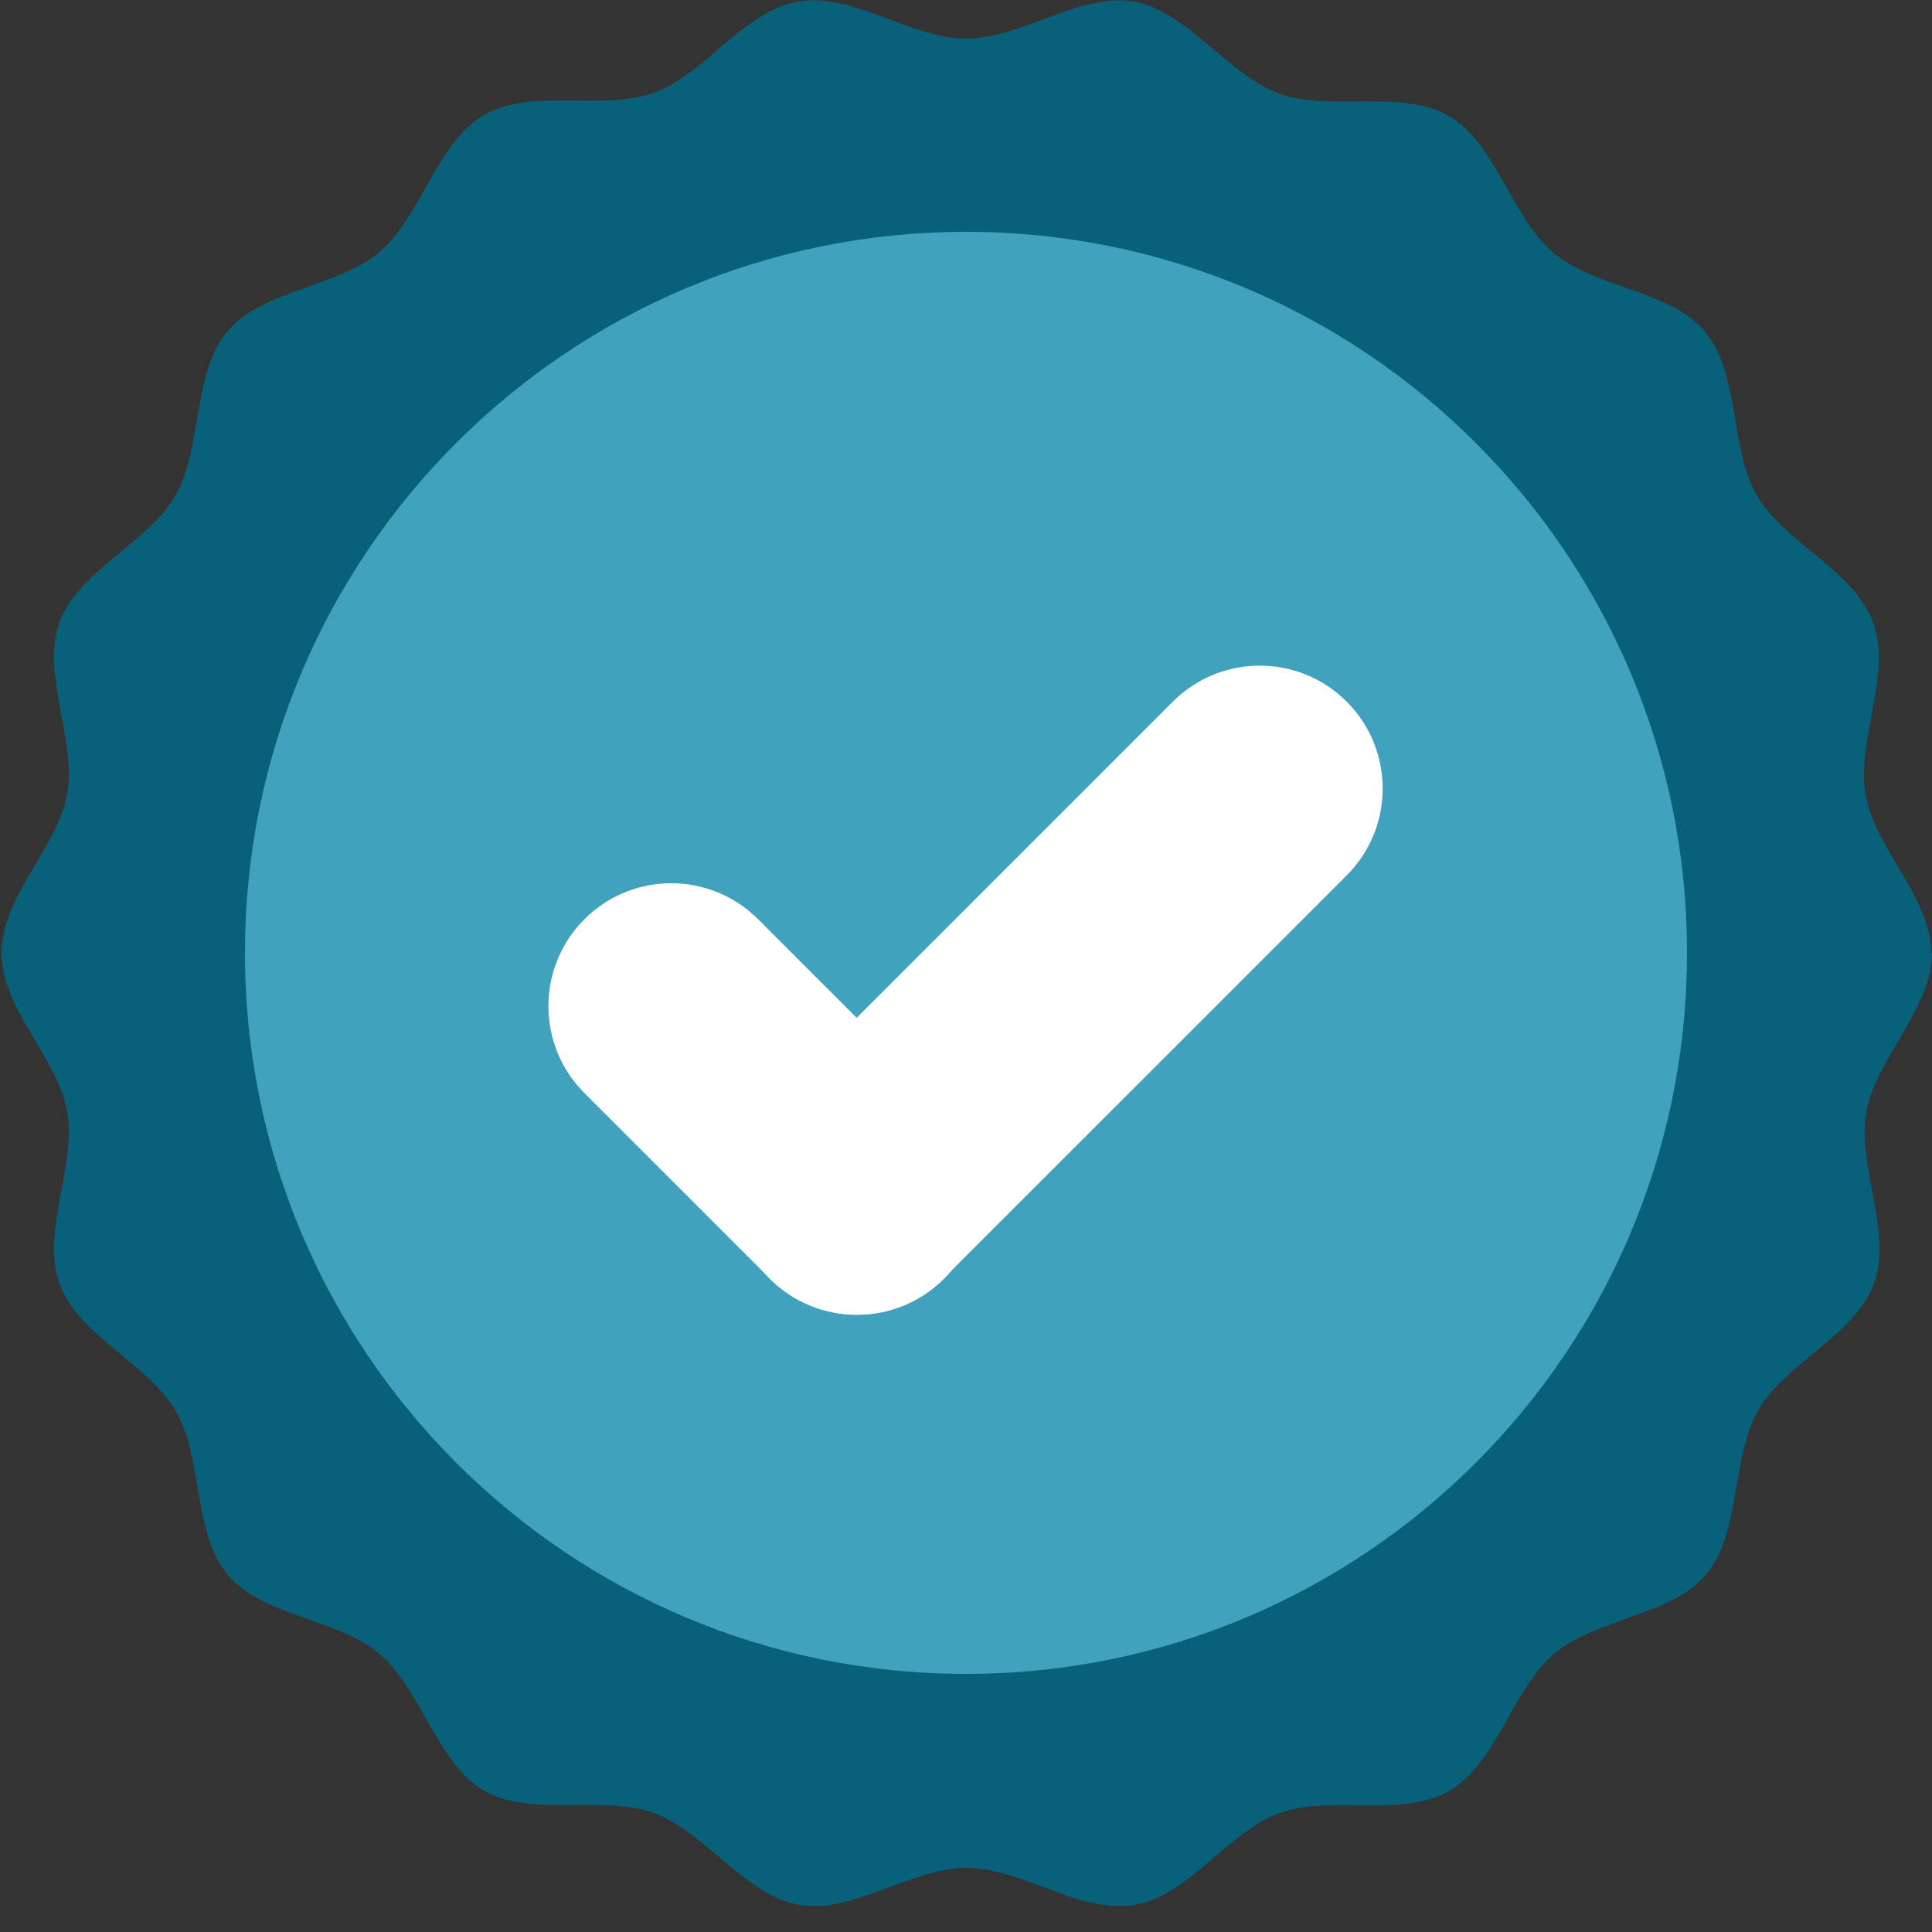 <svg width="25" height="25" viewBox="0 0 25 25" fill="none" xmlns="http://www.w3.org/2000/svg">
<rect x="0" y="0" width="25" height="25" fill="#333333" stroke="none"/>
<g clip-path="url(#clip0_3143_732)">
<path d="M25 12.33C25 13.05 24.27 13.7 24.15 14.39C24.03 15.08 24.49 15.95 24.25 16.61C24.01 17.27 23.1 17.64 22.75 18.25C22.4 18.86 22.53 19.83 22.08 20.37C21.63 20.91 20.65 20.94 20.11 21.4C19.57 21.86 19.37 22.81 18.76 23.17C18.15 23.53 17.23 23.22 16.56 23.46C15.89 23.7 15.39 24.53 14.68 24.65C13.97 24.77 13.23 24.17 12.51 24.17C11.79 24.17 11.03 24.77 10.34 24.65C9.65 24.53 9.12 23.7 8.46 23.46C7.8 23.22 6.86 23.52 6.26 23.17C5.66 22.82 5.45 21.86 4.91 21.4C4.37 20.94 3.39 20.92 2.94 20.37C2.49 19.82 2.63 18.86 2.27 18.25C1.91 17.64 1.01 17.28 0.77 16.61C0.53 15.94 0.99 15.09 0.87 14.39C0.75 13.69 0.02 13.06 0.02 12.33C0.02 11.6 0.75 10.96 0.87 10.27C0.99 9.58 0.53 8.71 0.77 8.05C1.01 7.39 1.92 7.02 2.27 6.41C2.62 5.8 2.49 4.83 2.94 4.29C3.39 3.75 4.37 3.72 4.91 3.26C5.45 2.8 5.65 1.85 6.26 1.49C6.87 1.13 7.79 1.44 8.46 1.2C9.13 0.96 9.62 0.14 10.33 0.02C11.04 -0.1 11.78 0.5 12.5 0.5C13.22 0.5 13.98 -0.1 14.67 0.02C15.36 0.14 15.89 0.97 16.55 1.21C17.21 1.45 18.15 1.15 18.75 1.5C19.35 1.85 19.56 2.81 20.1 3.27C20.64 3.73 21.62 3.75 22.07 4.3C22.52 4.85 22.38 5.81 22.74 6.42C23.1 7.03 24 7.39 24.24 8.06C24.48 8.73 24.02 9.58 24.14 10.28C24.26 10.98 24.99 11.61 24.99 12.34L25 12.33Z" fill="#096179"/>
<path d="M12.5 21.66C17.653 21.66 21.83 17.483 21.83 12.33C21.83 7.177 17.653 3 12.5 3C7.347 3 3.17 7.177 3.17 12.33C3.17 17.483 7.347 21.66 12.5 21.66Z" fill="#40A2BD"/>
<path d="M17.426 11.328C18.047 10.707 18.047 9.7 17.426 9.079C16.805 8.458 15.798 8.458 15.177 9.079L9.959 14.297C9.338 14.918 9.338 15.925 9.959 16.546C10.579 17.167 11.586 17.167 12.207 16.546L17.426 11.328Z" fill="white"/>
<path d="M9.81 11.895C9.189 11.274 8.183 11.274 7.562 11.895C6.941 12.516 6.941 13.523 7.562 14.144L9.966 16.548C10.587 17.169 11.594 17.169 12.215 16.548C12.835 15.927 12.835 14.921 12.215 14.3L9.81 11.895Z" fill="white"/>
</g>
<defs>
<clipPath id="clip0_3143_732">
<rect width="25" height="24.66" fill="white"/>
</clipPath>
</defs>
</svg>

